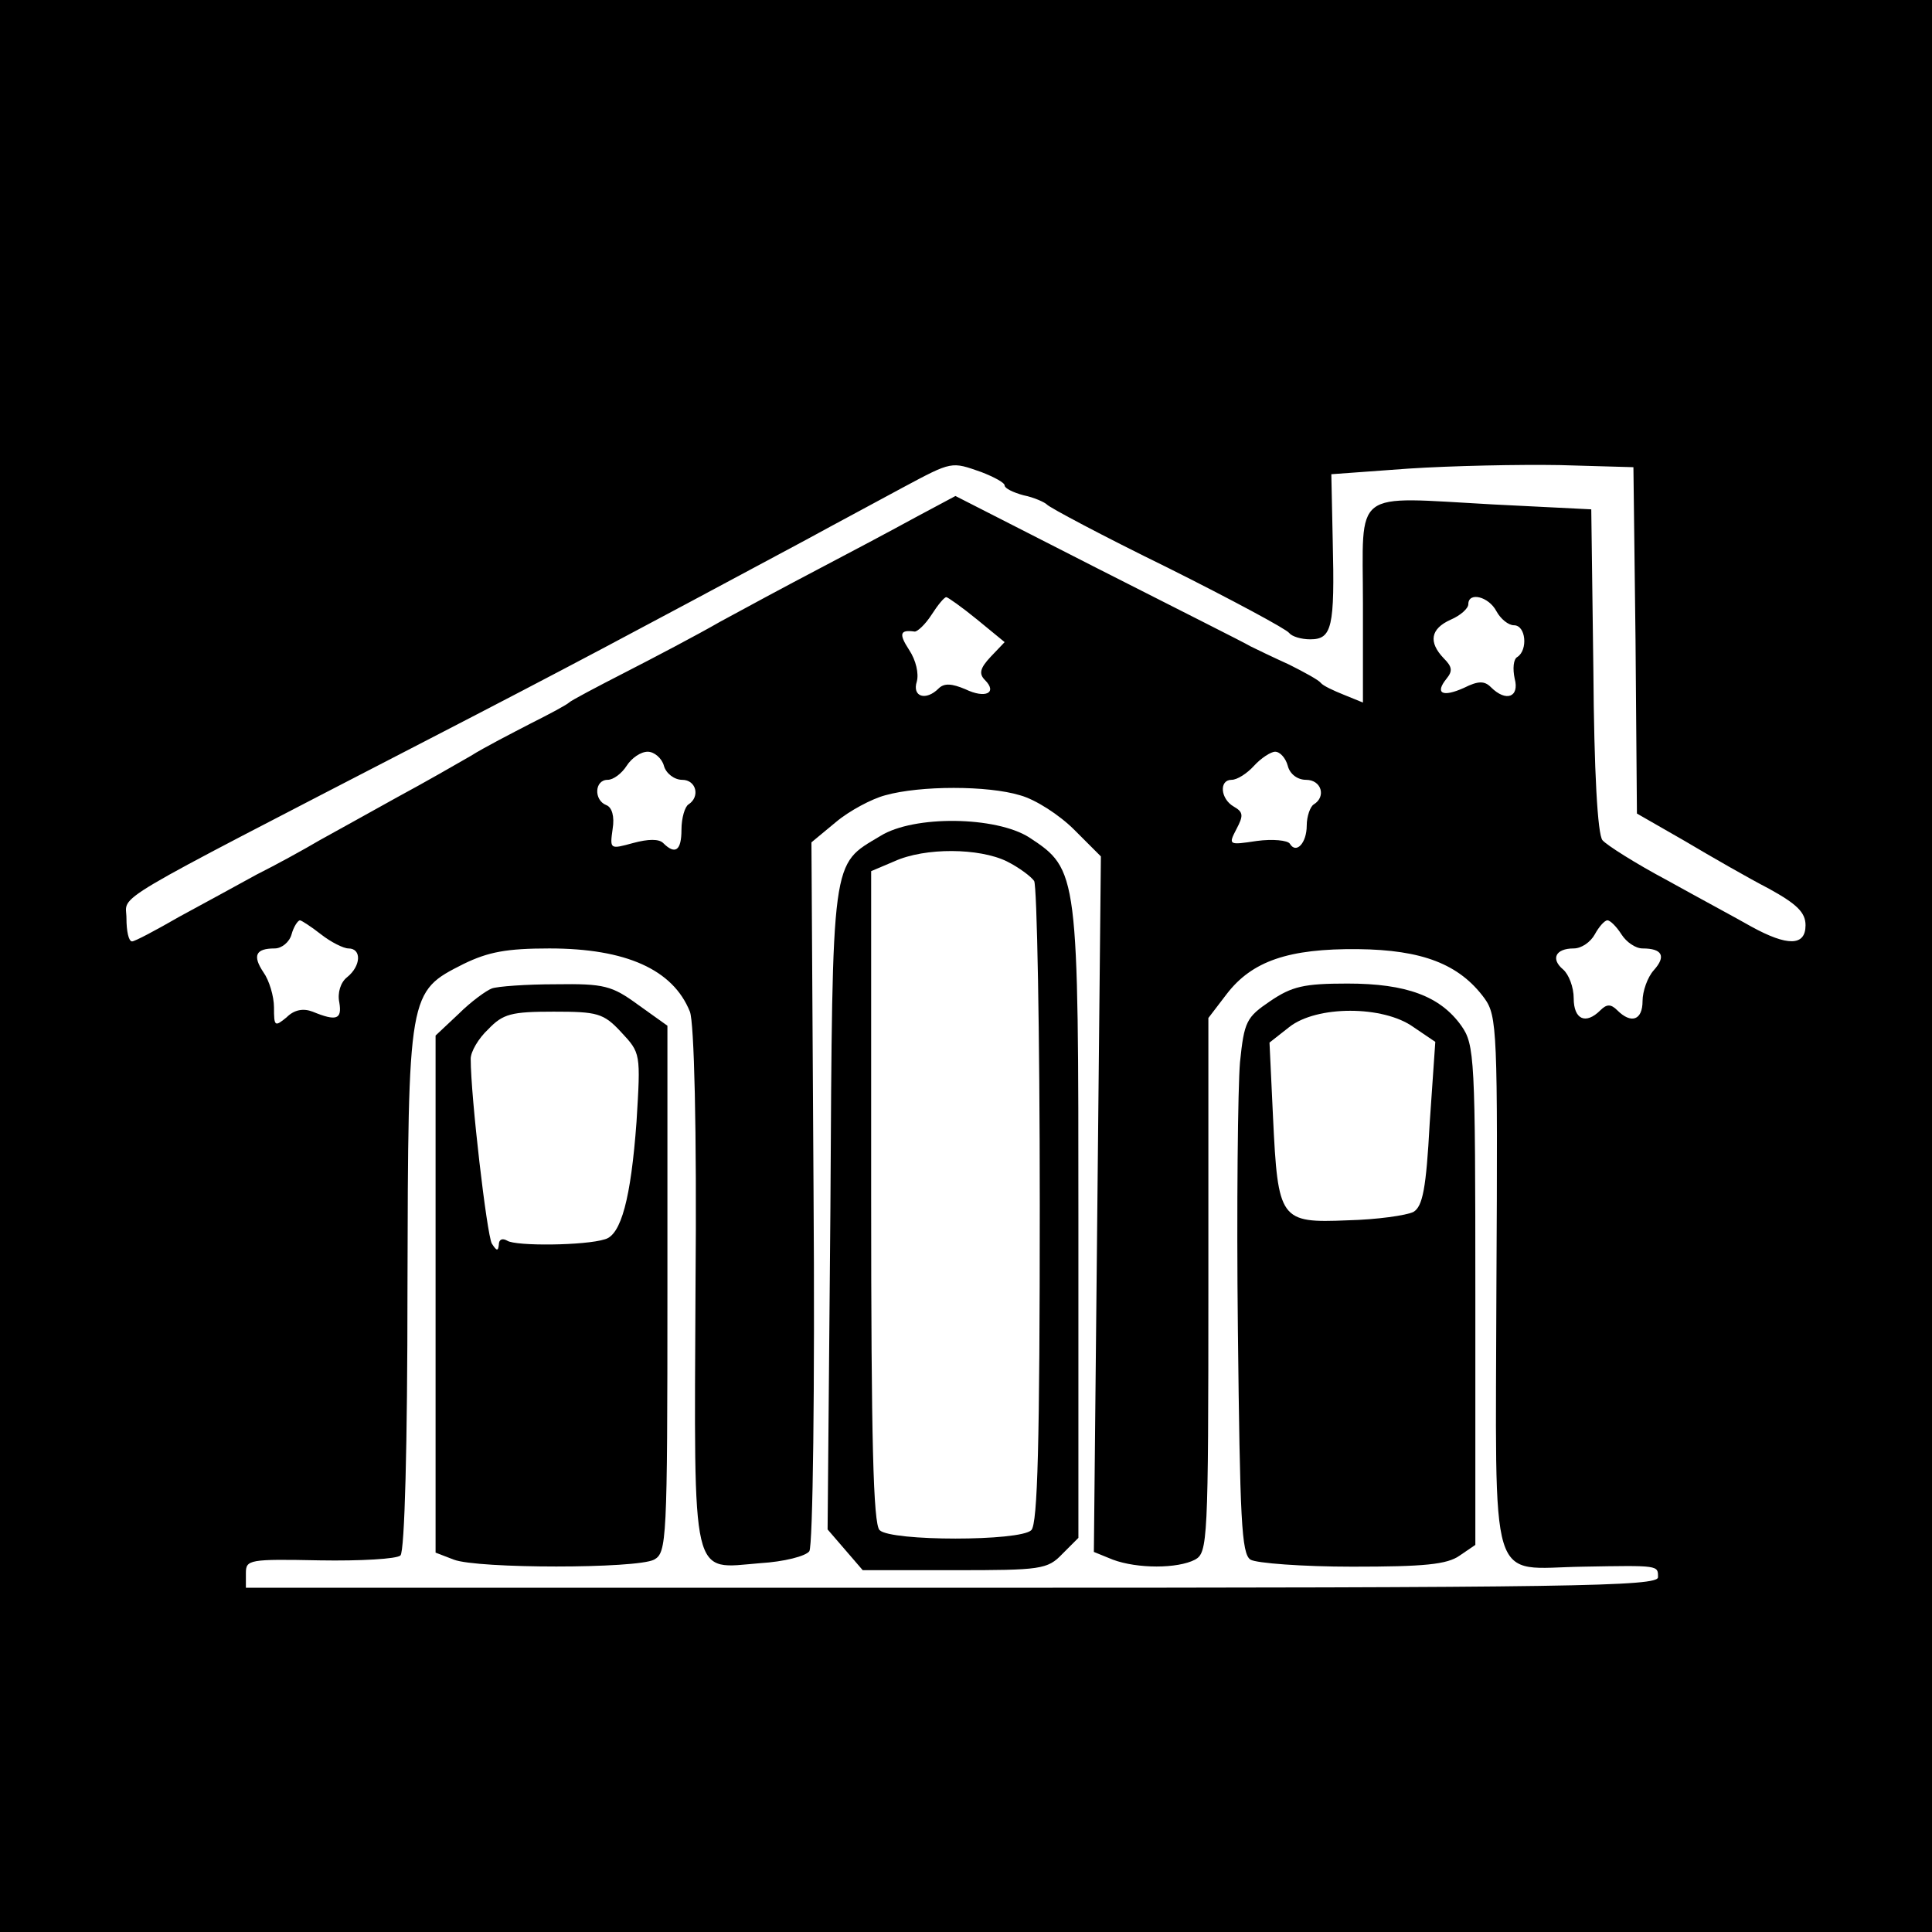 <?xml version="1.0" standalone="no"?>
<!DOCTYPE svg PUBLIC "-//W3C//DTD SVG 20010904//EN"
 "http://www.w3.org/TR/2001/REC-SVG-20010904/DTD/svg10.dtd">
<svg version="1.0" xmlns="http://www.w3.org/2000/svg"
 width="275pt" height="275pt" viewBox="0 0 275 275"
 preserveAspectRatio="xMidYMid meet">
<g transform="translate(0,275) scale(0.1,-0.1)"
fill="#000000" stroke="none">
<path d="M0 1375 l0 -1375 1375 0 1375 0 0 1375 0 1375 -1375 0 -1375 0 0
-1375z m1397 703 c18 -7 33 -15 33 -19 0 -4 12 -10 27 -14 15 -3 30 -10 33
-13 3 -4 80 -45 172 -90 92 -46 170 -88 173 -93 4 -5 17 -9 30 -9 31 0 35 17
32 140 l-2 95 110 8 c61 4 157 6 215 5 l105 -3 3 -246 2 -247 68 -39 c37 -22
91 -53 120 -68 40 -22 52 -34 52 -52 0 -30 -26 -30 -77 -2 -21 12 -75 41 -120
66 -45 24 -86 50 -92 57 -7 8 -12 98 -13 242 l-3 229 -140 7 c-203 11 -185 24
-185 -142 l0 -140 -27 11 c-15 6 -30 13 -33 17 -3 4 -23 15 -45 26 -22 10 -47
22 -55 26 -8 5 -106 54 -218 111 l-202 103 -58 -31 c-31 -17 -93 -50 -137 -73
-44 -23 -107 -57 -140 -75 -33 -19 -94 -51 -135 -72 -41 -21 -77 -40 -80 -43
-3 -3 -27 -16 -55 -30 -27 -14 -66 -34 -85 -46 -19 -11 -66 -38 -105 -59 -38
-21 -88 -49 -110 -61 -22 -13 -62 -35 -90 -49 -27 -15 -77 -42 -110 -60 -33
-19 -63 -35 -67 -35 -5 0 -8 15 -8 33 0 35 -37 13 425 252 211 109 278 145
543 287 42 23 104 56 137 74 71 38 69 37 112 22z m-6 -210 l39 -32 -20 -21
c-15 -16 -17 -24 -8 -33 18 -18 1 -27 -28 -13 -19 8 -30 9 -38 1 -18 -18 -38
-12 -31 10 3 11 -1 30 -11 45 -15 23 -13 29 8 26 4 0 15 10 24 24 9 14 18 25
21 25 2 0 22 -14 44 -32z m739 12 c6 -11 17 -20 25 -20 17 0 20 -35 5 -45 -6
-3 -7 -17 -4 -31 7 -26 -12 -34 -34 -12 -9 9 -18 9 -38 -1 -31 -14 -42 -8 -25
13 9 11 8 17 -4 29 -22 23 -19 42 10 55 14 6 25 16 25 22 0 18 29 11 40 -10z
m-1185 -220 c3 -11 15 -20 26 -20 20 0 26 -24 9 -35 -5 -3 -10 -19 -10 -36 0
-30 -9 -36 -26 -19 -6 6 -21 6 -43 0 -33 -9 -33 -9 -29 20 3 18 -1 31 -9 34
-18 7 -17 36 2 36 8 0 20 9 27 20 7 11 20 20 30 20 9 0 20 -9 23 -20z m888 0
c3 -12 14 -20 26 -20 22 0 29 -24 11 -35 -5 -3 -10 -17 -10 -30 0 -25 -15 -41
-24 -26 -3 5 -25 7 -47 4 -40 -6 -41 -6 -29 17 10 19 10 24 -4 32 -19 11 -21
38 -3 38 8 0 22 9 32 20 10 11 24 20 30 20 7 0 15 -9 18 -20z m-381 -42 c22
-6 56 -28 77 -49 l38 -38 -5 -495 -5 -495 27 -11 c35 -13 92 -13 117 0 18 10
19 25 19 391 l0 380 26 34 c36 47 88 65 187 64 91 -1 144 -21 180 -70 18 -25
19 -46 17 -407 -1 -443 -13 -404 123 -402 109 2 107 2 107 -15 0 -13 -118 -15
-1005 -15 l-1005 0 0 21 c0 19 5 20 105 18 58 -1 110 2 115 7 6 6 10 157 10
380 1 424 1 422 80 462 35 17 61 22 122 22 109 0 176 -30 200 -90 6 -15 10
-165 8 -391 -2 -426 -7 -402 92 -394 34 2 65 10 70 17 5 7 8 234 6 511 l-3
498 35 29 c19 16 51 33 70 38 50 14 146 14 192 0z m-995 -198 c14 -11 32 -20
39 -20 19 0 18 -25 -2 -41 -9 -7 -14 -22 -11 -36 4 -24 -4 -27 -38 -13 -13 5
-26 3 -37 -8 -17 -14 -18 -13 -18 14 0 16 -7 39 -15 50 -16 24 -11 34 16 34
10 0 21 9 24 20 3 11 9 20 12 20 2 0 16 -9 30 -20z m1851 0 c7 -11 20 -20 30
-20 28 0 34 -11 16 -31 -9 -10 -16 -30 -16 -44 0 -27 -16 -33 -36 -13 -9 9
-15 9 -24 0 -21 -21 -38 -13 -38 17 0 16 -7 34 -15 41 -18 15 -11 30 15 30 11
0 24 9 30 20 6 11 14 20 18 20 4 0 13 -9 20 -20z"/>
<path d="M1253 1560 c-70 -42 -68 -24 -71 -530 l-4 -457 25 -29 25 -29 131 0
c122 0 132 1 153 23 l23 23 0 447 c0 501 0 504 -70 550 -47 30 -164 32 -212 2z
m180 -36 c18 -9 35 -22 39 -28 4 -6 8 -214 8 -461 0 -338 -3 -454 -12 -463
-16 -16 -200 -16 -216 0 -9 9 -12 128 -12 475 l0 463 33 14 c44 20 121 19 160
0z"/>
<path d="M700 1343 c-8 -3 -30 -19 -47 -36 l-33 -31 0 -368 0 -368 26 -10 c34
-13 260 -13 285 0 18 10 19 25 19 385 l0 375 -42 30 c-37 27 -48 30 -117 29
-42 0 -83 -3 -91 -6z m184 -62 c28 -30 28 -30 22 -128 -8 -109 -22 -161 -45
-167 -28 -9 -127 -10 -139 -2 -7 4 -12 2 -12 -6 -1 -9 -3 -9 -10 2 -7 13 -30
209 -30 263 0 10 11 29 25 42 21 22 33 25 93 25 62 0 71 -2 96 -29z"/>
<path d="M1808 1325 c-34 -23 -37 -29 -43 -87 -3 -35 -5 -206 -3 -381 3 -269
5 -319 18 -327 8 -5 74 -10 145 -10 102 0 135 3 153 16 l22 15 0 356 c0 338
-1 356 -20 383 -30 42 -78 60 -162 60 -62 0 -79 -4 -110 -25z m204 -37 l31
-21 -8 -116 c-5 -93 -10 -118 -23 -126 -10 -5 -52 -11 -94 -12 -96 -4 -99 0
-106 147 l-5 106 28 22 c39 31 134 31 177 0z"/>
</g>
</svg>
